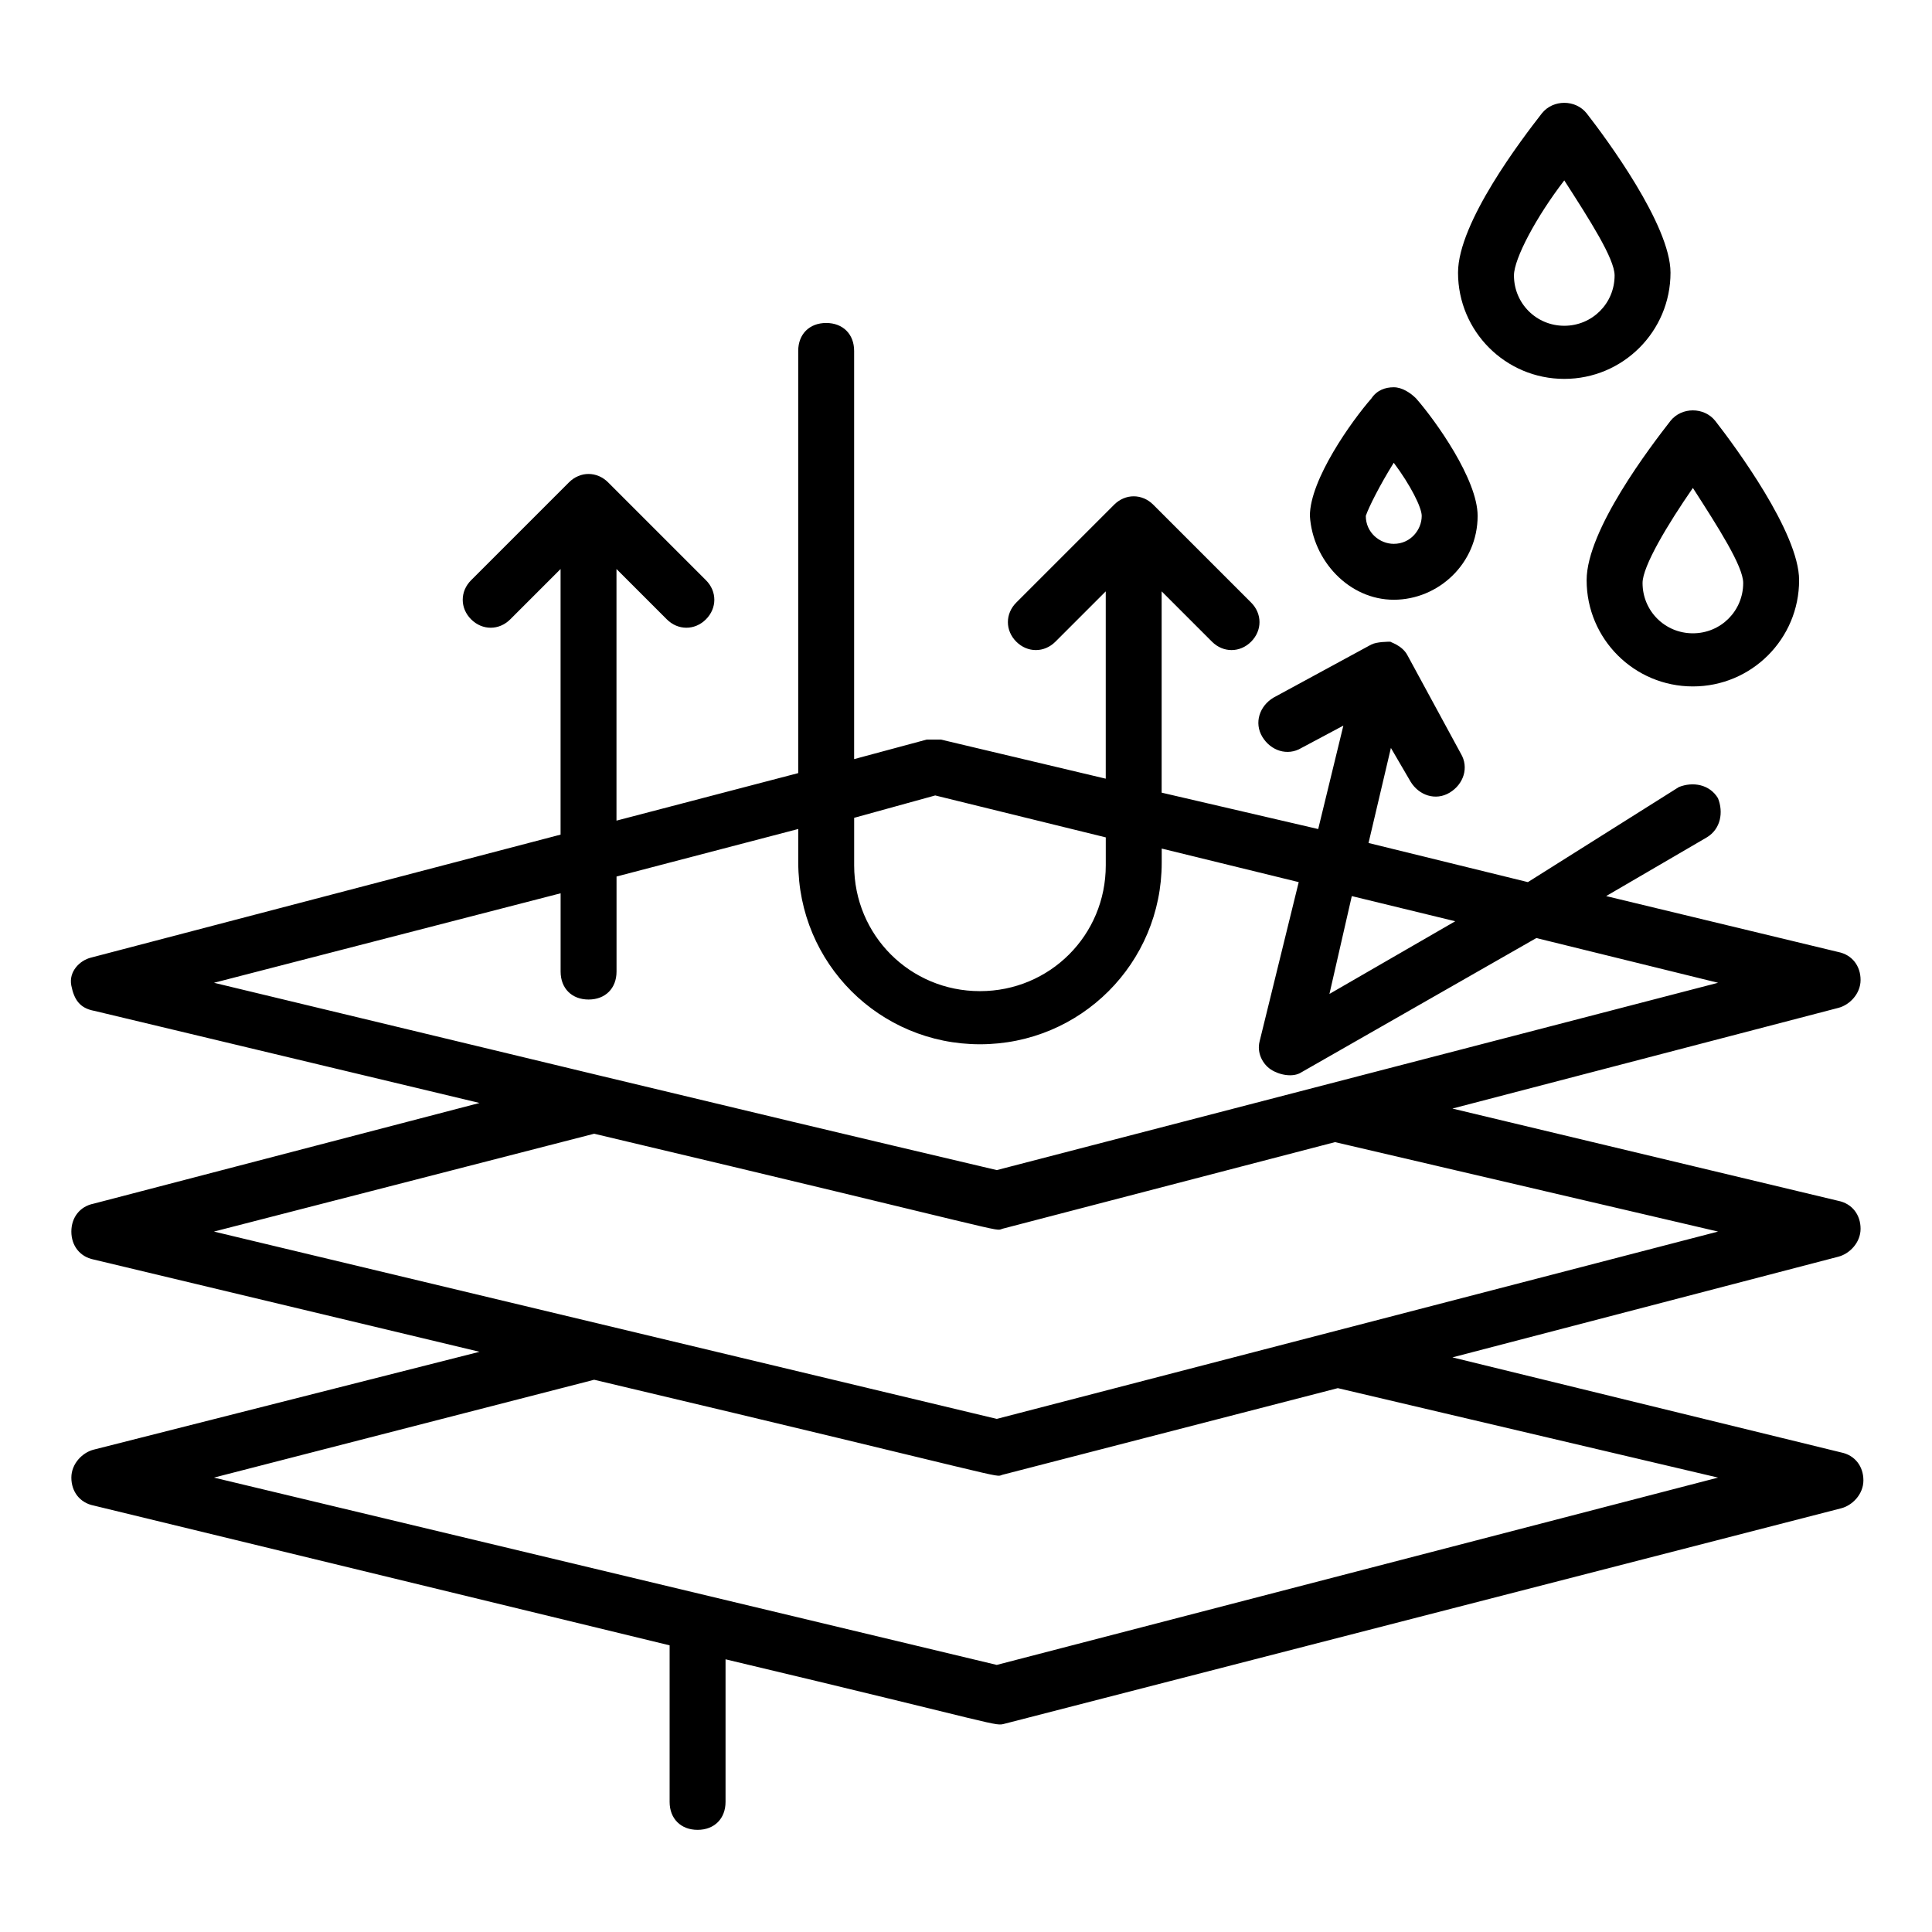 <?xml version="1.0" encoding="UTF-8"?>
<!-- Uploaded to: ICON Repo, www.svgrepo.com, Generator: ICON Repo Mixer Tools -->
<svg fill="#000000" width="800px" height="800px" version="1.1" viewBox="144 144 512 512" xmlns="http://www.w3.org/2000/svg">
 <g>
  <path d="m168.84 411.85 102.24 24.449-102.24 26.676c-3.707 0.738-5.93 3.703-5.93 7.406 0 3.703 2.223 6.668 5.926 7.41l102.24 24.449-102.24 25.93c-2.965 0.742-5.926 3.703-5.926 7.41 0 3.703 2.223 6.668 5.926 7.41l152.62 37.043v41.488c0 4.445 2.965 7.41 7.41 7.41s7.41-2.965 7.41-7.41v-37.785c74.832 17.781 71.125 17.781 74.09 17.039l221.53-57.051c2.965-0.742 5.926-3.703 5.926-7.41 0-3.703-2.223-6.668-5.926-7.41l-102.99-25.184 102.24-26.672c2.965-0.742 5.926-3.703 5.926-7.41 0-3.703-2.223-6.668-5.926-7.41l-102.24-24.449 102.24-26.672c2.965-0.742 5.926-3.703 5.926-7.41 0-3.703-2.223-6.668-5.926-7.41l-61.496-14.816 26.672-15.559c3.703-2.223 4.445-6.668 2.965-10.371-2.223-3.703-6.668-4.445-10.371-2.965l-40.008 25.195-42.23-10.371 5.926-25.191 5.188 8.891c2.223 3.703 6.668 5.188 10.371 2.965s5.188-6.668 2.965-10.371l-14.078-25.93c-1.48-2.965-5.188-3.703-4.445-3.703-0.742 0-3.703 0-5.188 0.742l-25.93 14.078c-3.703 2.223-5.188 6.668-2.965 10.371s6.668 5.188 10.371 2.965l11.113-5.926-6.668 27.414-41.488-9.645v-53.344l13.336 13.336c2.965 2.965 7.41 2.965 10.371 0 2.965-2.965 2.965-7.41 0-10.371l-25.93-25.93c-2.965-2.965-7.41-2.965-10.371 0l-25.93 25.93c-2.965 2.965-2.965 7.41 0 10.371 2.965 2.965 7.41 2.965 10.371 0l13.336-13.336v49.641l-43.711-10.371h-3.703l-19.266 5.184v-108.17c0-4.445-2.965-7.41-7.41-7.41s-7.41 2.965-7.41 7.41v111.88l-48.16 12.594v-66.68l13.336 13.336c2.965 2.965 7.41 2.965 10.371 0 2.965-2.965 2.965-7.41 0-10.371l-25.93-25.93c-2.965-2.965-7.41-2.965-10.371 0l-25.93 25.93c-2.965 2.965-2.965 7.41 0 10.371 2.965 2.965 7.41 2.965 10.371 0l13.336-13.336v70.387l-124.47 32.602c-2.965 0.742-5.926 3.703-5.188 7.41 0.742 3.703 2.223 5.926 5.93 6.664zm430.46 123.73-191.15 49.641-207.45-49.641 100.76-25.93c112.62 26.672 105.95 25.93 108.17 25.191l88.906-22.969zm0-65.199-191.15 49.641-207.45-49.641 100.76-25.93c112.62 26.672 105.95 25.93 108.17 25.191l88.168-22.969zm-69.645-82.238-33.34 19.262 5.926-25.93zm-137.81-33.34 45.195 11.113v7.41c0 18.523-14.816 33.34-33.34 33.34s-33.34-14.816-33.34-33.34v-12.594zm-99.277 25.93v20.746c0 4.445 2.965 7.41 7.41 7.41 4.445 0 7.41-2.965 7.41-7.41v-25.191l48.16-12.594v8.891c0 26.672 21.484 48.16 48.16 48.16 26.672 0 48.16-21.484 48.16-48.16v-3.703l36.305 8.891-10.371 42.23c-0.742 2.965 0.742 5.926 2.965 7.41 2.223 1.48 5.926 2.223 8.148 0.742l62.234-35.562 48.16 11.855-191.15 49.641c-75.57-17.781-133.36-31.859-207.45-49.641z"/>
  <path d="m592.63 325.91c15.559 0 28.152-12.594 28.152-28.152 0-12.594-17.039-35.562-22.227-42.23-2.965-3.703-8.891-3.703-11.855 0-5.188 6.668-22.227 28.895-22.227 42.23 0 15.555 12.598 28.152 28.156 28.152zm0-52.605c6.668 10.371 13.336 20.746 13.336 25.191 0 7.41-5.926 13.336-13.336 13.336-7.41 0-13.336-5.926-13.336-13.336 0-4.445 6.668-15.559 13.336-25.191z"/>
  <path d="m558.55 244.41c15.559 0 28.152-12.594 28.152-28.152 0-12.594-17.039-35.562-22.227-42.23-2.965-3.703-8.891-3.703-11.855 0-5.188 6.668-22.227 28.895-22.227 42.23 0 15.559 12.598 28.152 28.156 28.152zm0-52.605c6.668 10.371 13.336 20.746 13.336 25.191 0 7.41-5.926 13.336-13.336 13.336-7.41 0-13.336-5.926-13.336-13.336 0-4.445 5.926-15.559 13.336-25.191z"/>
  <path d="m513.36 302.94c11.855 0 22.227-9.633 22.227-22.227 0-9.633-11.113-25.191-16.301-31.117-1.48-1.48-3.703-2.965-5.926-2.965-2.223 0-4.445 0.742-5.926 2.965-5.188 5.926-16.301 21.484-16.301 31.117 0.742 11.855 10.371 22.227 22.227 22.227zm0-36.305c4.445 5.926 7.41 11.855 7.41 14.078 0 3.703-2.965 7.41-7.41 7.41-3.703 0-7.41-2.965-7.41-7.41 0.742-2.223 3.707-8.152 7.41-14.078z"/>
 </g>
</svg>